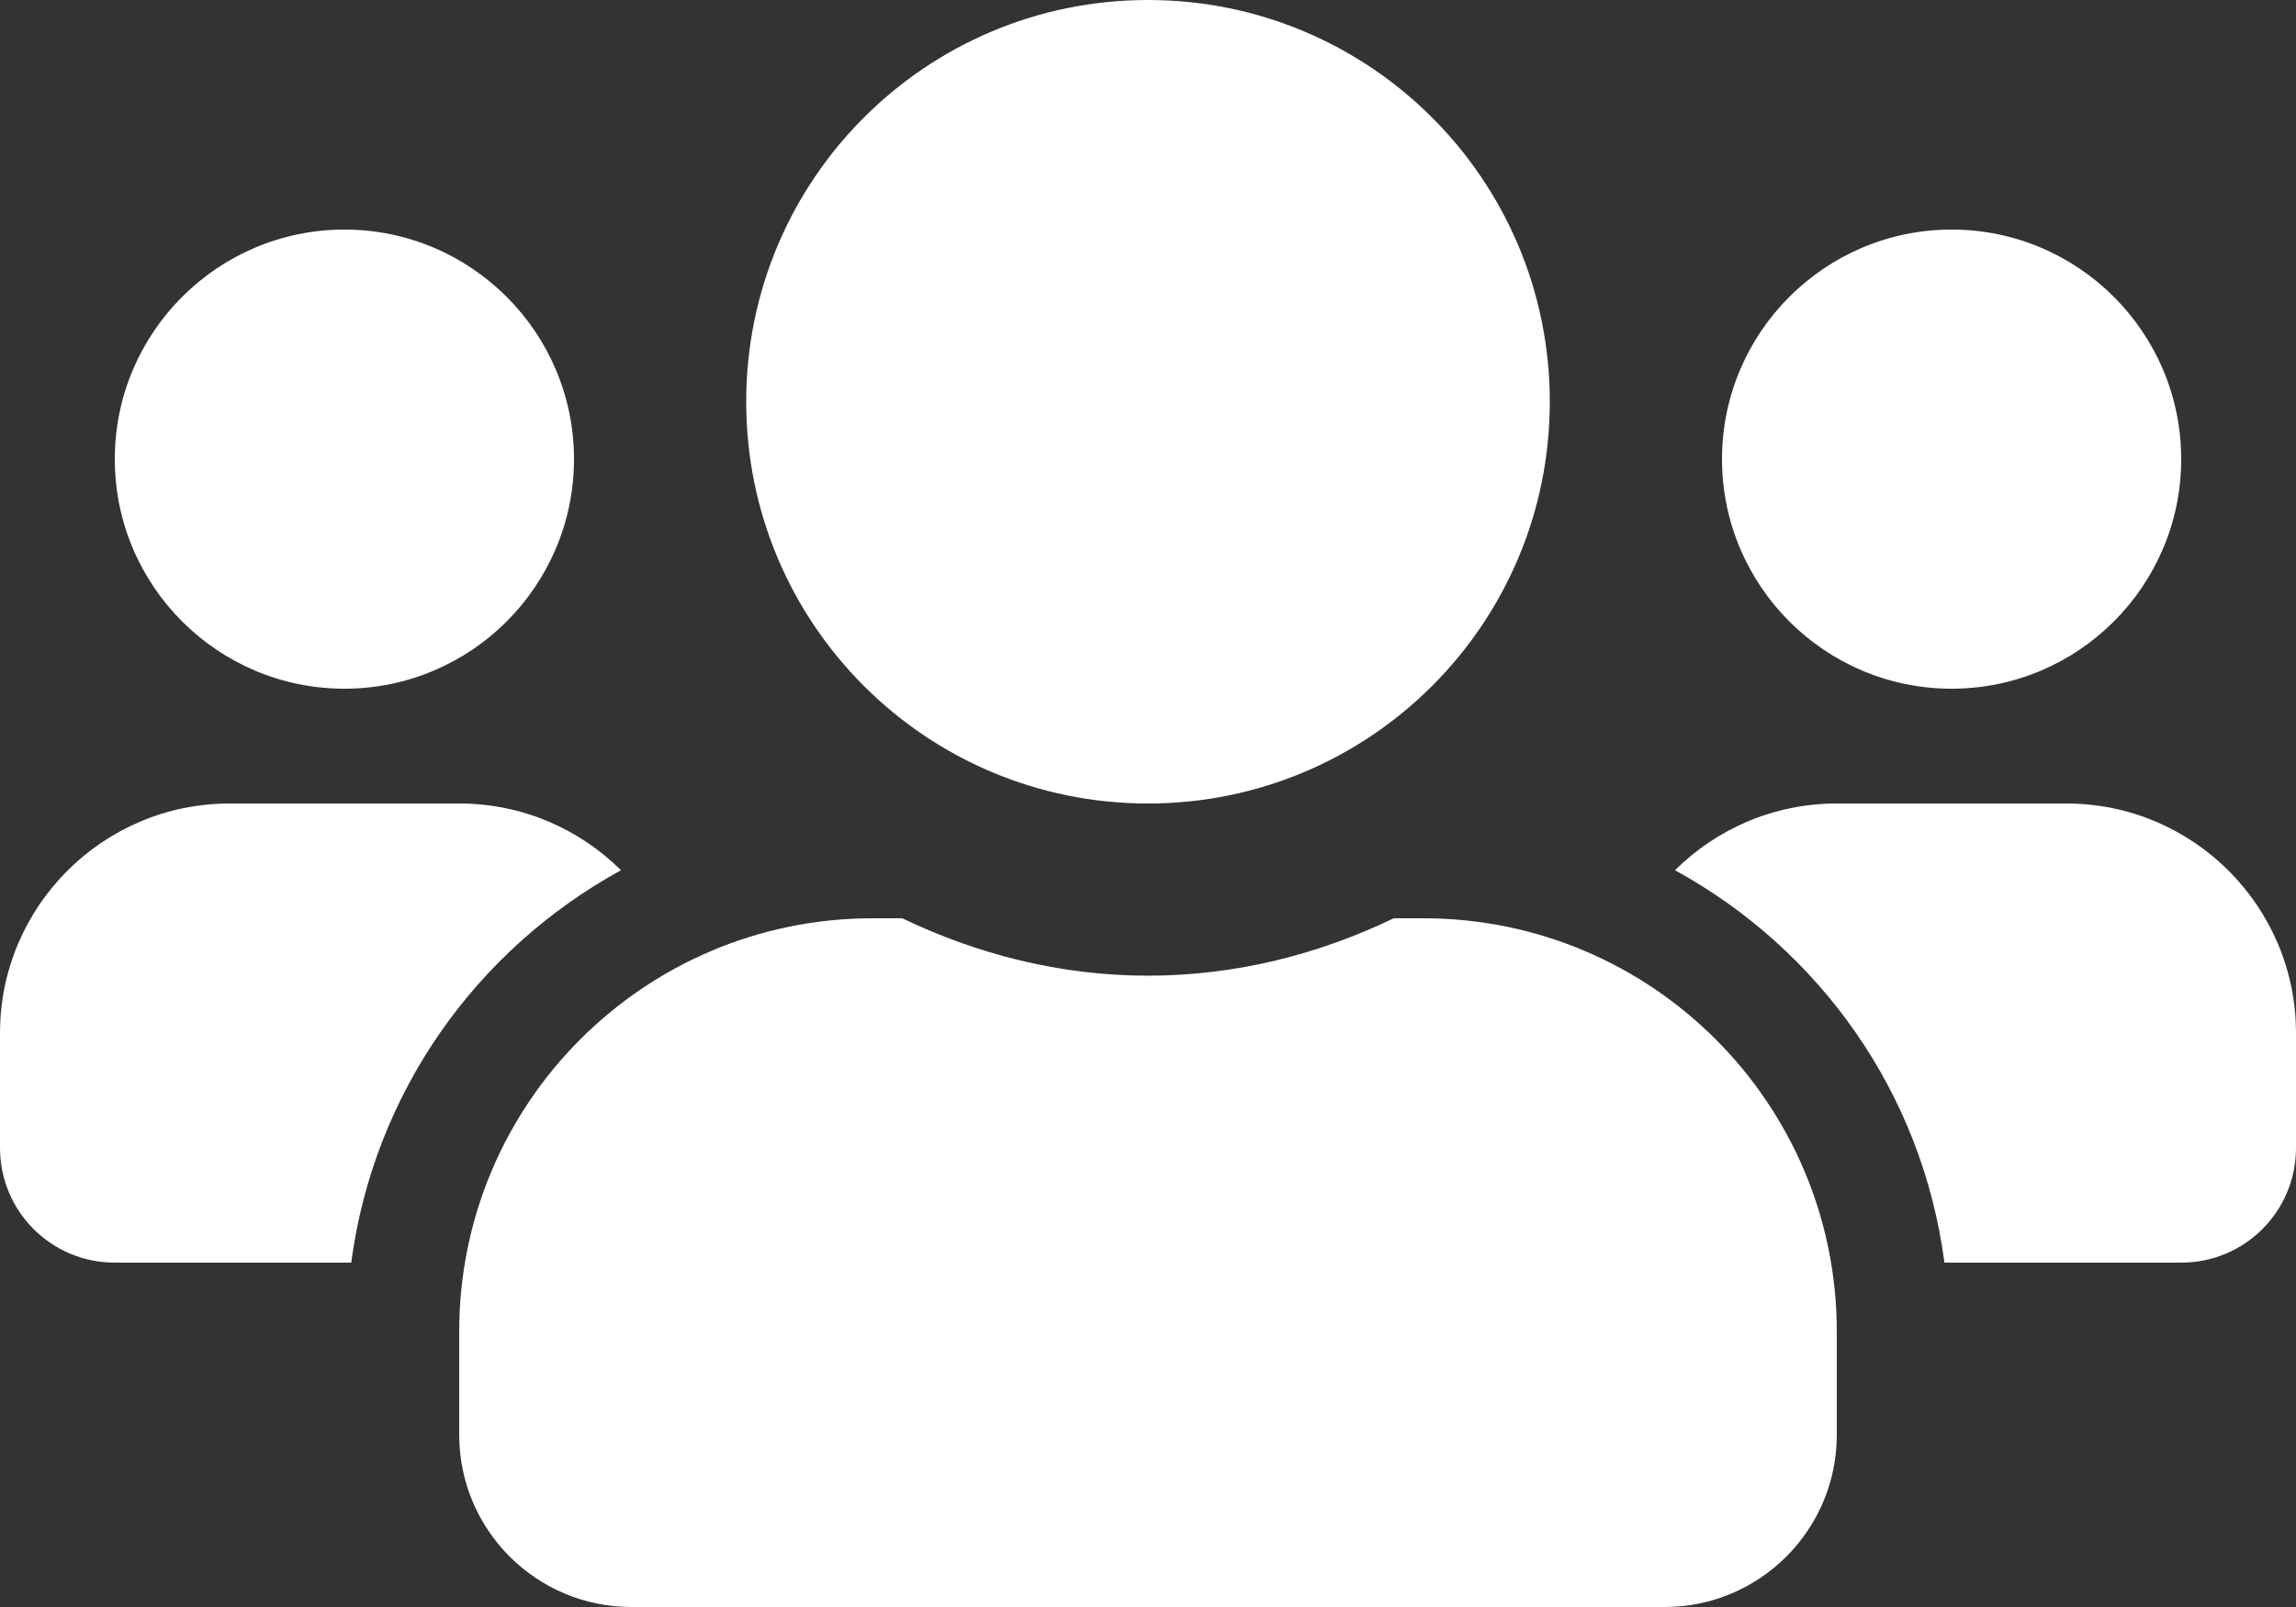 <svg xmlns="http://www.w3.org/2000/svg" width="100" height="70" viewBox="0 0 100 70" fill="none"><rect x="0" y="0" width="100" height="70" fill="#333333" stroke="none"/><path d="M15 30C20.516 30 25 25.516 25 20C25 14.484 20.516 10 15 10C9.484 10 5 14.484 5 20C5 25.516 9.484 30 15 30ZM85 30C90.516 30 95 25.516 95 20C95 14.484 90.516 10 85 10C79.484 10 75 14.484 75 20C75 25.516 79.484 30 85 30ZM90 35H80C77.25 35 74.766 36.109 72.953 37.906C79.25 41.359 83.719 47.594 84.688 55H95C97.766 55 100 52.766 100 50V45C100 39.484 95.516 35 90 35ZM50 35C59.672 35 67.5 27.172 67.5 17.5C67.5 7.828 59.672 0 50 0C40.328 0 32.5 7.828 32.5 17.5C32.5 27.172 40.328 35 50 35ZM62 40H60.703C57.453 41.562 53.844 42.5 50 42.5C46.156 42.5 42.562 41.562 39.297 40H38C28.062 40 20 48.062 20 58V62.5C20 66.641 23.359 70 27.5 70H72.5C76.641 70 80 66.641 80 62.5V58C80 48.062 71.938 40 62 40ZM27.047 37.906C25.234 36.109 22.75 35 20 35H10C4.484 35 0 39.484 0 45V50C0 52.766 2.234 55 5 55H15.297C16.281 47.594 20.75 41.359 27.047 37.906Z" fill="white"></path></svg>